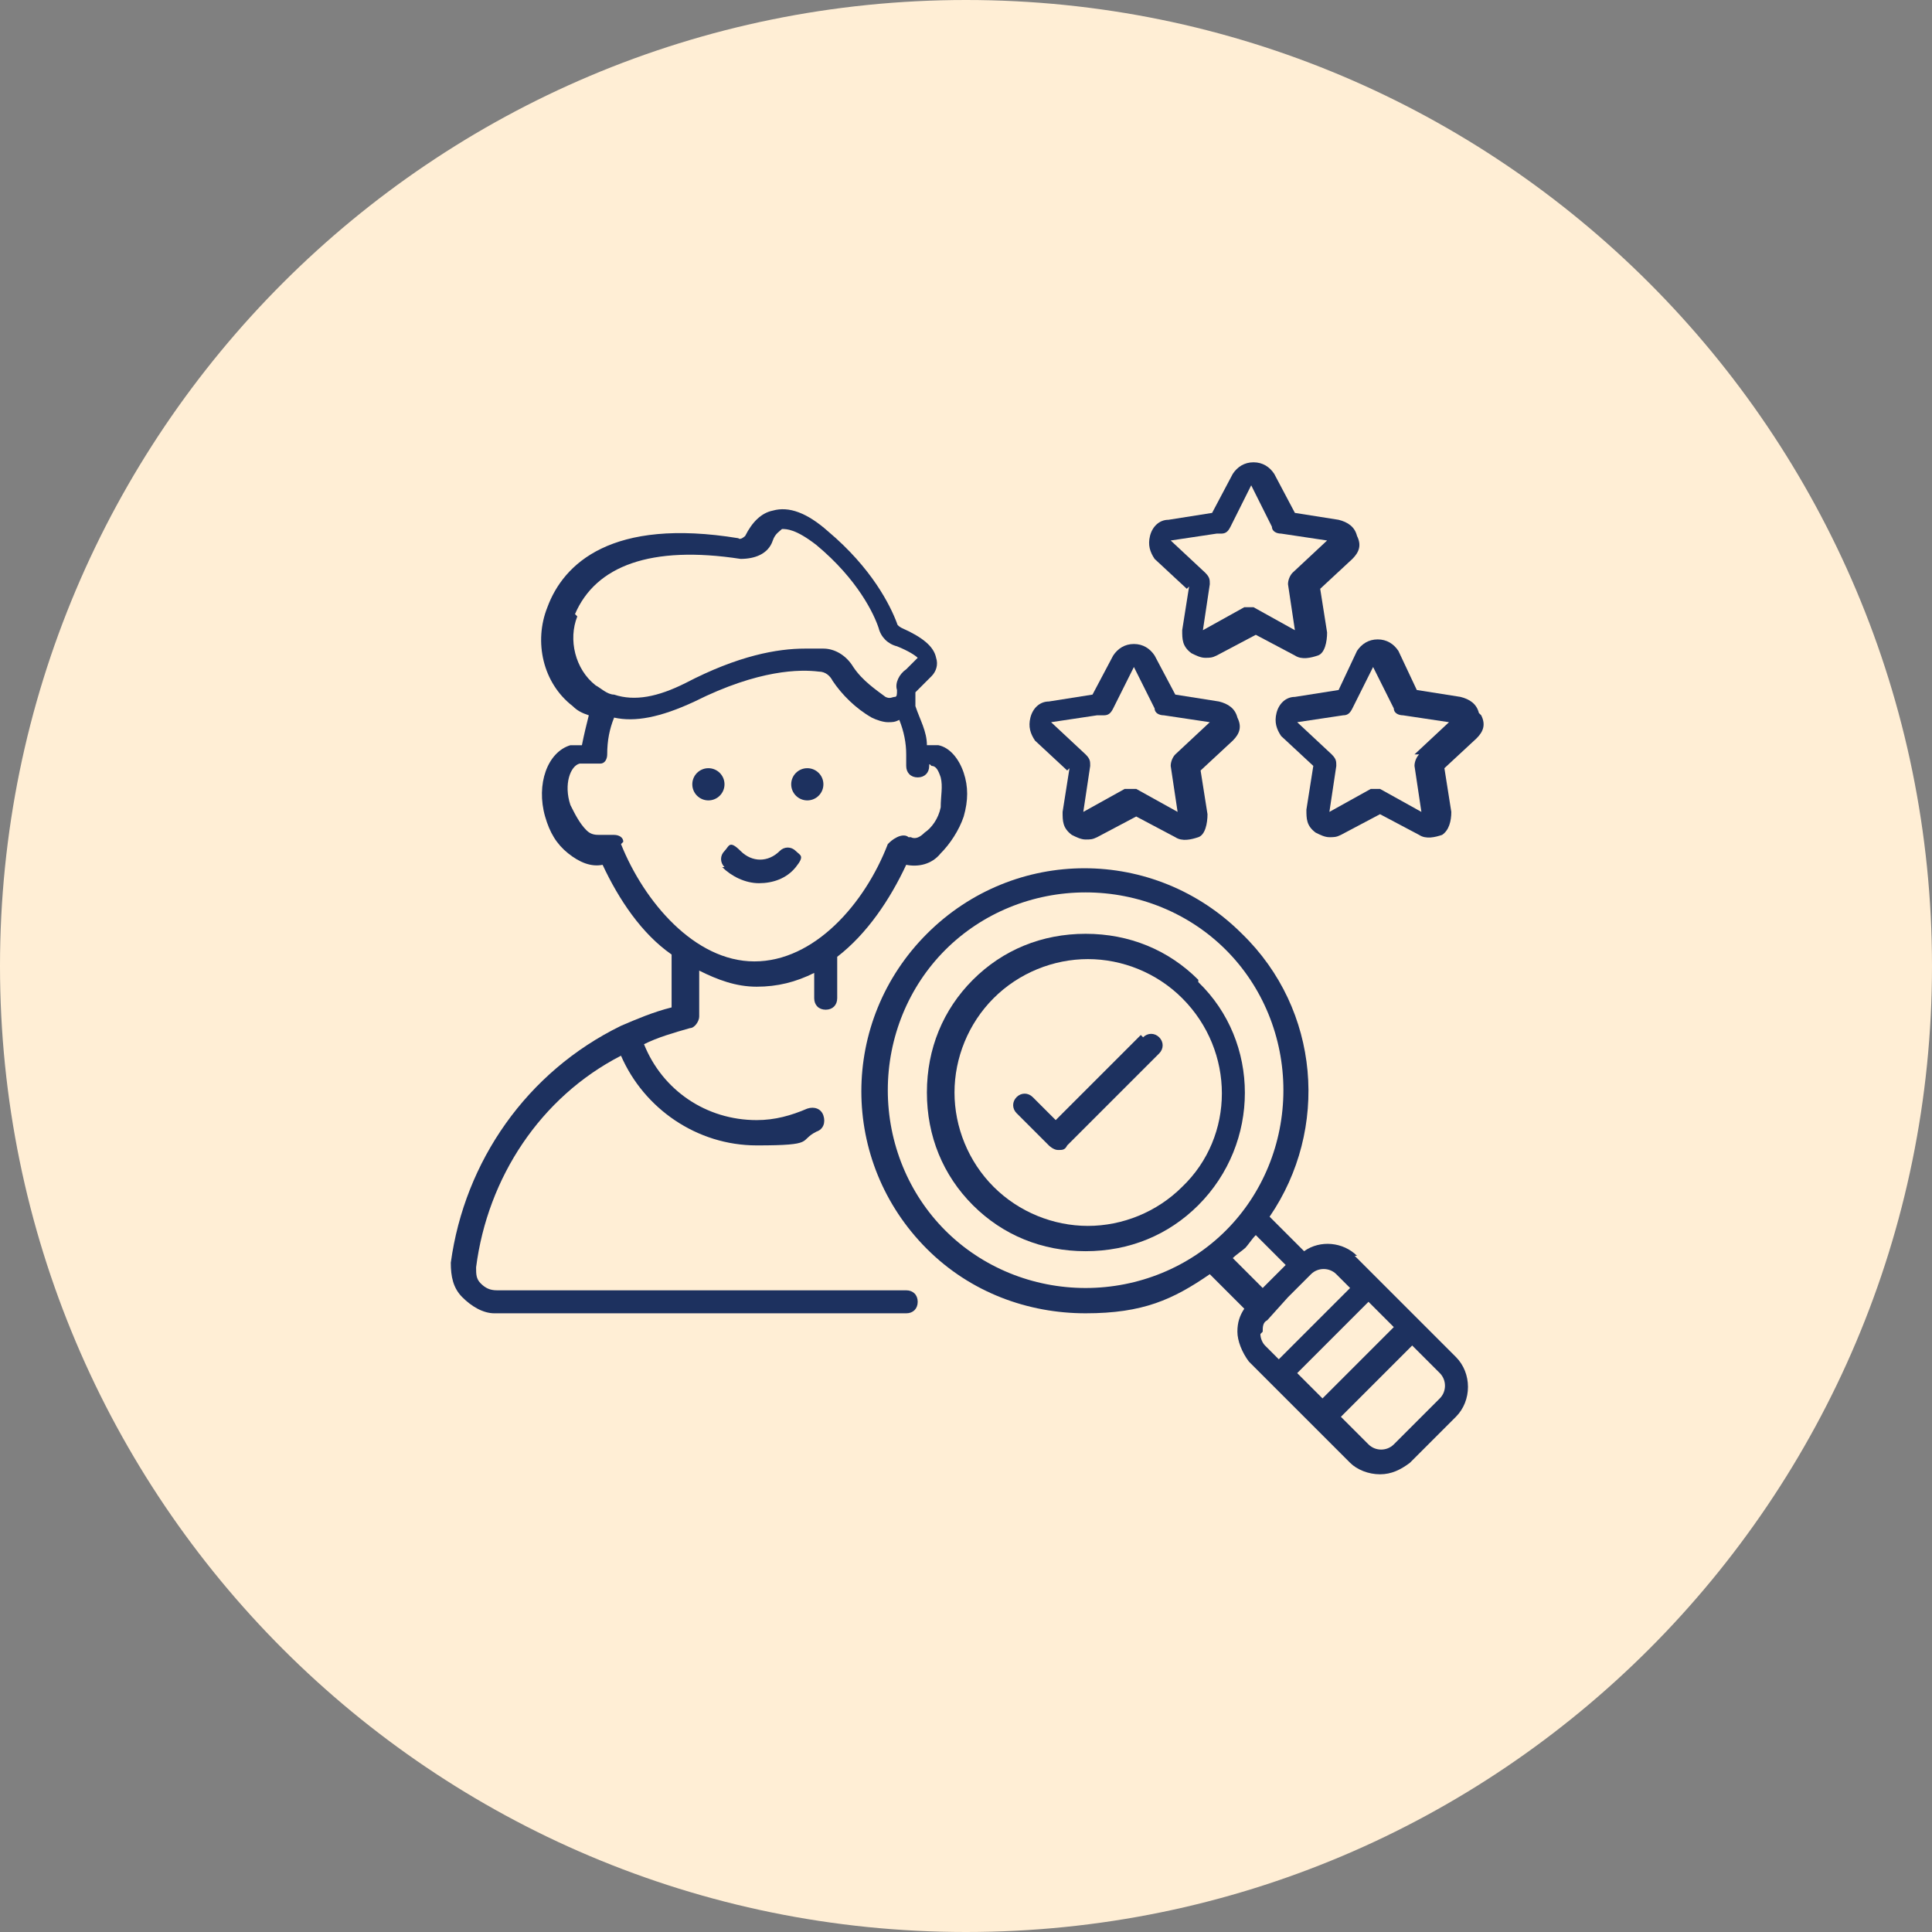 <?xml version="1.0" encoding="UTF-8"?>
<svg id="Layer_1" xmlns="http://www.w3.org/2000/svg" width="84" height="84" version="1.1" viewBox="0 0 84 84">
  <rect x="0" y="0" width="84" height="84" fill="#808080" stroke="none"/>
  <!-- Generator: Adobe Illustrator 29.6.1, SVG Export Plug-In . SVG Version: 2.1.1 Build 9)  -->
  <defs>
    <style>
      .st0 {
        fill: #1d315f;
      }

      .st1 {
        fill: #ffeed5;
      }
    </style>
  </defs>
  <path class="st1" d="M42,84c23.2,0,42-18.8,42-42S65.2,0,42,0,0,18.8,0,42s18.8,42,42,42Z"/>
  <g>
    <path class="st0" d="M31.4,37.7c.4.4,1,.7,1.6.7s1.2-.2,1.6-.7.2-.5,0-.7-.5-.2-.7,0c-.5.5-1.2.5-1.7,0s-.5-.2-.7,0-.2.5,0,.7h0Z"/>
    <circle class="st0" cx="30.8" cy="34.1" r=".7"/>
    <circle class="st0" cx="35.1" cy="34.1" r=".7"/>
    <path class="st0" d="M52.1,42.6c-1.3-1.3-3-2-4.9-2s-3.6.7-4.9,2-2,3-2,4.9.7,3.6,2,4.9,3,2,4.9,2,3.6-.7,4.9-2c2.7-2.7,2.7-7.1,0-9.7ZM51.4,51.6c-1.1,1.1-2.6,1.7-4.1,1.7s-3-.6-4.1-1.7-1.7-2.6-1.7-4.1.6-3,1.7-4.1,2.6-1.7,4.1-1.7,3,.6,4.1,1.7c2.3,2.3,2.3,6,0,8.2Z"/>
    <path class="st0" d="M59,54.6c-.6-.6-1.6-.7-2.3-.2l-1.5-1.5c2.6-3.8,2.2-9-1.2-12.3-3.8-3.8-9.9-3.8-13.7,0s-3.8,9.9,0,13.7c1.9,1.9,4.4,2.8,6.9,2.8s3.8-.6,5.4-1.7l1.5,1.5c-.2.3-.3.6-.3,1s.2.9.5,1.3l1,1,1.8,1.8,1.6,1.6c.3.3.8.5,1.3.5s.9-.2,1.3-.5l2-2c.7-.7.7-1.9,0-2.6l-4.4-4.4ZM60.6,57.7l-3.1,3.1-1.1-1.1,3.1-3.1,1.1,1.1ZM41.1,53.5c-1.6-1.6-2.5-3.8-2.5-6.1s.9-4.5,2.5-6.1c1.6-1.6,3.8-2.5,6.1-2.5s4.5.9,6.1,2.5,2.5,3.8,2.5,6.1-.9,4.5-2.5,6.1-3.8,2.5-6.1,2.5c-2.3,0-4.5-.9-6.1-2.5h0ZM54.1,54.3c.2-.2.3-.4.5-.6l1.3,1.3-.5.5-.5.5-1.3-1.3c.2-.2.4-.3.6-.5ZM54.9,57.9c0-.2,0-.4.2-.5h0c0,0,.9-1,.9-1l1-1c.3-.3.8-.3,1.1,0l.6.6-3.1,3.1-.6-.6c-.1-.1-.2-.3-.2-.5h0ZM62.6,60.8l-2,2c-.3.3-.8.3-1.1,0l-1.2-1.2,3.1-3.1,1.2,1.2c.3.3.3.8,0,1.1Z"/>
    <path class="st0" d="M46.5,33.4l-.3,1.9c0,.4,0,.7.4,1,.2.1.4.2.6.2s.3,0,.5-.1l1.7-.9,1.7.9c.3.2.7.1,1,0s.4-.6.4-1l-.3-1.9,1.4-1.3c.3-.3.4-.6.2-1-.1-.4-.4-.6-.8-.7l-1.9-.3-.9-1.7c-.2-.3-.5-.5-.9-.5s-.7.2-.9.5l-.9,1.7-1.9.3c-.4,0-.7.3-.8.7-.1.4,0,.7.2,1l1.4,1.3ZM48,31.1c.2,0,.3-.1.4-.3l.9-1.8.9,1.8c0,.2.2.3.4.3l2,.3-1.5,1.4c-.1.1-.2.3-.2.5l.3,2-1.8-1c-.2,0-.3,0-.5,0l-1.8,1,.3-2c0-.2,0-.3-.2-.5l-1.5-1.4,2-.3Z"/>
    <path class="st0" d="M64.3,31c-.1-.4-.4-.6-.8-.7l-1.9-.3-.8-1.7c-.2-.3-.5-.5-.9-.5s-.7.2-.9.5l-.8,1.7-1.9.3c-.4,0-.7.3-.8.7-.1.4,0,.7.2,1l1.4,1.3-.3,1.9c0,.4,0,.7.4,1,.2.1.4.2.6.2s.3,0,.5-.1l1.7-.9,1.7.9c.3.2.7.1,1,0,.3-.2.4-.6.4-1l-.3-1.9,1.4-1.3c.3-.3.4-.6.2-1ZM61.7,32.8c-.1.1-.2.3-.2.5l.3,2-1.8-1c0,0-.2,0-.2,0s-.2,0-.2,0l-1.8,1,.3-2c0-.2,0-.3-.2-.5l-1.5-1.4,2-.3c.2,0,.3-.1.4-.3l.9-1.8.9,1.8c0,.2.2.3.4.3l2,.3-1.5,1.4Z"/>
    <path class="st0" d="M51.7,25.5l-.3,1.9c0,.4,0,.7.4,1,.2.1.4.2.6.2s.3,0,.5-.1l1.7-.9,1.7.9c.3.2.7.1,1,0s.4-.6.4-1l-.3-1.9,1.4-1.3c.3-.3.4-.6.2-1-.1-.4-.4-.6-.8-.7l-1.9-.3-.9-1.7c-.2-.3-.5-.5-.9-.5s-.7.2-.9.5l-.9,1.7-1.9.3c-.4,0-.7.3-.8.7s0,.7.2,1l1.4,1.3ZM53.1,23.2c.2,0,.3-.1.4-.3l.9-1.8.9,1.8c0,.2.2.3.4.3l2,.3-1.5,1.4c-.1.1-.2.3-.2.5l.3,2-1.8-1c0,0-.2,0-.2,0s-.2,0-.2,0l-1.8,1,.3-2c0-.2,0-.3-.2-.5l-1.5-1.4,2-.3Z"/>
    <path class="st0" d="M49.6,45l-3.7,3.7-1-1c-.2-.2-.5-.2-.7,0s-.2.5,0,.7l1.4,1.4c0,0,.2.2.4.2s.3,0,.4-.2l4-4c.2-.2.2-.5,0-.7s-.5-.2-.7,0h0Z"/>
    <path class="st0" d="M39.5,56.1h-17.9c-.3,0-.5-.1-.7-.3s-.2-.4-.2-.7c.5-3.9,2.8-7.4,6.3-9.2,1,2.3,3.3,3.9,5.9,3.9s1.8-.2,2.6-.6c.3-.1.4-.4.3-.7s-.4-.4-.7-.3c-.7.3-1.4.5-2.2.5-2.2,0-4.1-1.3-4.9-3.3.6-.3,1.3-.5,2-.7.2,0,.4-.3.4-.5v-2c.8.4,1.6.7,2.5.7s1.7-.2,2.5-.6v1.1c0,.3.2.5.5.5s.5-.2.5-.5v-1.8c1.3-1,2.3-2.5,3-4,.5.1,1.1,0,1.5-.5.4-.4.8-1,1-1.6.2-.7.2-1.3,0-1.9-.2-.6-.6-1.1-1.1-1.2-.2,0-.3,0-.5,0,0-.6-.3-1.1-.5-1.7,0-.2,0-.4,0-.6.2-.2.4-.4.7-.7.2-.2.3-.5.2-.8-.1-.5-.6-.9-1.5-1.3,0,0-.2-.1-.2-.2-.3-.8-1.1-2.4-3-4-.9-.8-1.7-1.1-2.4-.9-.5.1-.9.5-1.2,1.1,0,0-.2.2-.3.1-5.5-.9-7.6,1.1-8.3,3-.6,1.5-.2,3.3,1.1,4.3.2.2.4.3.7.4-.1.4-.2.8-.3,1.3-.2,0-.4,0-.5,0-1,.3-1.5,1.7-1.1,3.1.2.7.5,1.2,1,1.6.5.4,1,.6,1.5.5.7,1.5,1.7,3,3,3.9v2.3c-.8.2-1.5.5-2.2.8,0,0,0,0,0,0-4.1,2-6.8,5.9-7.4,10.3,0,.6.1,1.1.5,1.5.4.4.9.7,1.4.7h17.9c.3,0,.5-.2.5-.5s-.2-.5-.5-.5h0ZM25,26.7c.9-2.1,3.3-3,7.2-2.4.6,0,1.2-.2,1.4-.8.1-.3.3-.4.4-.5.2,0,.6,0,1.5.7,1.8,1.5,2.5,3,2.7,3.6.1.4.4.7.8.8.5.2.8.4.9.5-.3.3-.4.4-.5.5-.3.2-.5.6-.4.9,0,.2,0,.3-.1.3s-.2.1-.4,0c-.4-.3-1-.7-1.4-1.3-.3-.5-.8-.8-1.3-.8-.2,0-.5,0-.8,0-1.2,0-2.9.3-5.2,1.5-1.2.6-2.2.8-3.1.5,0,0,0,0,0,0,0,0,0,0,0,0-.3,0-.6-.3-.8-.4-.9-.7-1.2-2-.8-3h0ZM27.1,36.6c0-.2-.2-.3-.4-.3s-.3,0-.5,0c0,0,0,0-.1,0-.2,0-.4,0-.6-.2-.3-.3-.5-.7-.7-1.1-.3-.9,0-1.7.4-1.8.2,0,.3,0,.4,0,.2,0,.4,0,.5,0,.2,0,.3-.2.3-.4,0-.6.1-1.1.3-1.6.9.2,2,0,3.5-.7,2.8-1.4,4.6-1.4,5.4-1.3.3,0,.5.2.6.4.4.6,1,1.2,1.7,1.6.2.1.5.2.7.2s.3,0,.5-.1c.2.5.3,1,.3,1.5h0c0,0,0,.2,0,.2,0,.1,0,.2,0,.3,0,.3.2.5.5.5s.5-.2.5-.5h0c0-.1,0-.1.1,0,.2,0,.3.2.4.5.1.4,0,.8,0,1.3-.1.5-.4.9-.7,1.1-.2.2-.4.3-.6.2,0,0,0,0-.1,0-.1-.1-.3-.1-.5,0s-.3.2-.4.3c-1,2.6-3.2,5.1-5.8,5.1-2.6,0-4.8-2.6-5.8-5.1h0Z"/>
  </g>
</svg>